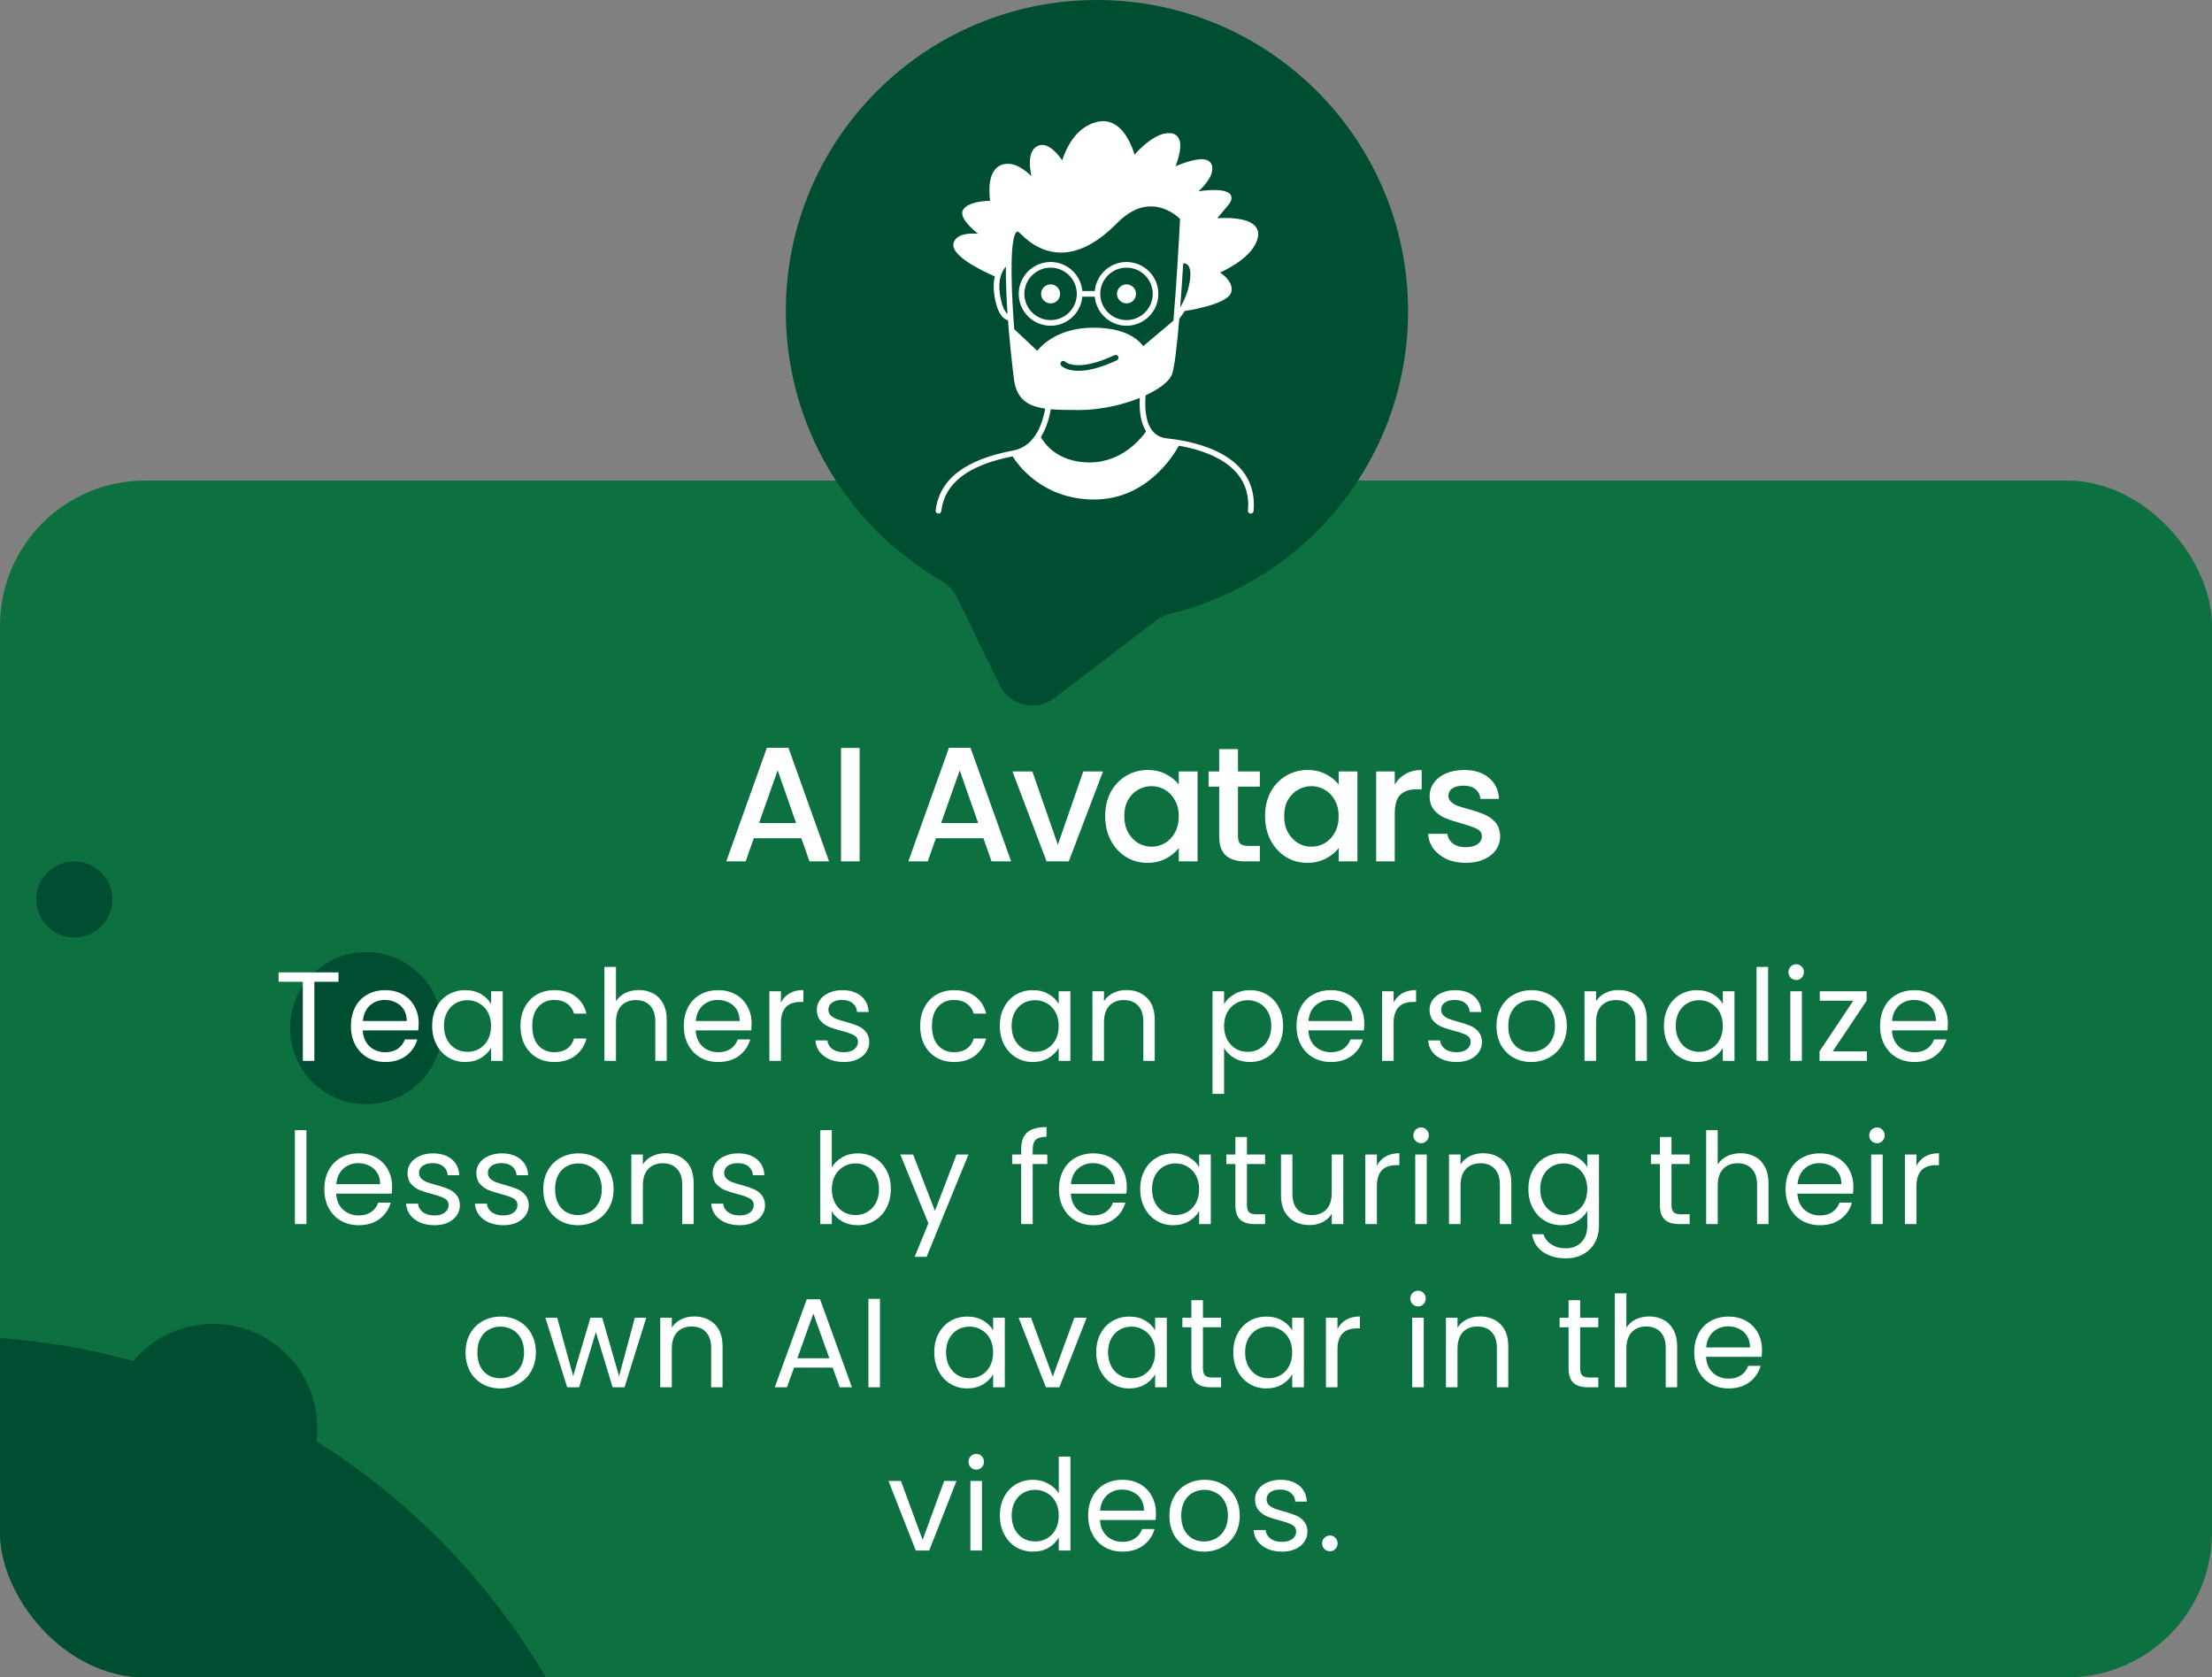 <svg width="244" height="185" viewBox="0 0 244 185" fill="none" xmlns="http://www.w3.org/2000/svg">
<rect x="0" y="0" width="244" height="185" fill="#808080" stroke="none"/>
<g clip-path="url(#clip0_267_209)">
<g clip-path="url(#clip1_267_209)">
<rect y="53" width="244" height="132" rx="16" fill="#0C7040"/>
<circle cx="40.391" cy="113.391" r="8.391" fill="#004E32"/>
<circle cx="23.5" cy="157.5" r="11.5" fill="#004E32"/>
<circle cx="8.196" cy="99.195" r="4.196" fill="#004E32"/>
<circle cx="-5.477" cy="223.523" r="76.145" transform="rotate(-48.151 -5.477 223.523)" fill="#004E32"/>
<path d="M88.392 92.444H83.154L82.254 95H80.112L84.594 82.472H86.97L91.452 95H89.292L88.392 92.444ZM87.816 90.77L85.782 84.956L83.73 90.77H87.816ZM94.823 82.49V95H92.771V82.49H94.823ZM108.475 92.444H103.237L102.337 95H100.195L104.677 82.472H107.053L111.535 95H109.375L108.475 92.444ZM107.899 90.77L105.865 84.956L103.813 90.77H107.899ZM116.687 93.164L119.495 85.082H121.673L117.893 95H115.445L111.683 85.082H113.879L116.687 93.164ZM121.911 89.996C121.911 89 122.115 88.118 122.523 87.35C122.943 86.582 123.507 85.988 124.215 85.568C124.935 85.136 125.727 84.92 126.591 84.92C127.371 84.92 128.049 85.076 128.625 85.388C129.213 85.688 129.681 86.066 130.029 86.522V85.082H132.099V95H130.029V93.524C129.681 93.992 129.207 94.382 128.607 94.694C128.007 95.006 127.323 95.162 126.555 95.162C125.703 95.162 124.923 94.946 124.215 94.514C123.507 94.07 122.943 93.458 122.523 92.678C122.115 91.886 121.911 90.992 121.911 89.996ZM130.029 90.032C130.029 89.348 129.885 88.754 129.597 88.25C129.321 87.746 128.955 87.362 128.499 87.098C128.043 86.834 127.551 86.702 127.023 86.702C126.495 86.702 126.003 86.834 125.547 87.098C125.091 87.35 124.719 87.728 124.431 88.232C124.155 88.724 124.017 89.312 124.017 89.996C124.017 90.68 124.155 91.28 124.431 91.796C124.719 92.312 125.091 92.708 125.547 92.984C126.015 93.248 126.507 93.38 127.023 93.38C127.551 93.38 128.043 93.248 128.499 92.984C128.955 92.72 129.321 92.336 129.597 91.832C129.885 91.316 130.029 90.716 130.029 90.032ZM136.558 86.756V92.246C136.558 92.618 136.642 92.888 136.81 93.056C136.99 93.212 137.29 93.29 137.71 93.29H138.97V95H137.35C136.426 95 135.718 94.784 135.226 94.352C134.734 93.92 134.488 93.218 134.488 92.246V86.756H133.318V85.082H134.488V82.616H136.558V85.082H138.97V86.756H136.558ZM139.547 89.996C139.547 89 139.751 88.118 140.159 87.35C140.579 86.582 141.143 85.988 141.851 85.568C142.571 85.136 143.363 84.92 144.227 84.92C145.007 84.92 145.685 85.076 146.261 85.388C146.849 85.688 147.317 86.066 147.665 86.522V85.082H149.735V95H147.665V93.524C147.317 93.992 146.843 94.382 146.243 94.694C145.643 95.006 144.959 95.162 144.191 95.162C143.339 95.162 142.559 94.946 141.851 94.514C141.143 94.07 140.579 93.458 140.159 92.678C139.751 91.886 139.547 90.992 139.547 89.996ZM147.665 90.032C147.665 89.348 147.521 88.754 147.233 88.25C146.957 87.746 146.591 87.362 146.135 87.098C145.679 86.834 145.187 86.702 144.659 86.702C144.131 86.702 143.639 86.834 143.183 87.098C142.727 87.35 142.355 87.728 142.067 88.232C141.791 88.724 141.653 89.312 141.653 89.996C141.653 90.68 141.791 91.28 142.067 91.796C142.355 92.312 142.727 92.708 143.183 92.984C143.651 93.248 144.143 93.38 144.659 93.38C145.187 93.38 145.679 93.248 146.135 92.984C146.591 92.72 146.957 92.336 147.233 91.832C147.521 91.316 147.665 90.716 147.665 90.032ZM153.852 86.522C154.152 86.018 154.548 85.628 155.04 85.352C155.544 85.064 156.138 84.92 156.822 84.92V87.044H156.3C155.496 87.044 154.884 87.248 154.464 87.656C154.056 88.064 153.852 88.772 153.852 89.78V95H151.8V85.082H153.852V86.522ZM161.678 95.162C160.898 95.162 160.196 95.024 159.572 94.748C158.96 94.46 158.474 94.076 158.114 93.596C157.754 93.104 157.562 92.558 157.538 91.958H159.662C159.698 92.378 159.896 92.732 160.256 93.02C160.628 93.296 161.09 93.434 161.642 93.434C162.218 93.434 162.662 93.326 162.974 93.11C163.298 92.882 163.46 92.594 163.46 92.246C163.46 91.874 163.28 91.598 162.92 91.418C162.572 91.238 162.014 91.04 161.246 90.824C160.502 90.62 159.896 90.422 159.428 90.23C158.96 90.038 158.552 89.744 158.204 89.348C157.868 88.952 157.7 88.43 157.7 87.782C157.7 87.254 157.856 86.774 158.168 86.342C158.48 85.898 158.924 85.55 159.5 85.298C160.088 85.046 160.76 84.92 161.516 84.92C162.644 84.92 163.55 85.208 164.234 85.784C164.93 86.348 165.302 87.122 165.35 88.106H163.298C163.262 87.662 163.082 87.308 162.758 87.044C162.434 86.78 161.996 86.648 161.444 86.648C160.904 86.648 160.49 86.75 160.202 86.954C159.914 87.158 159.77 87.428 159.77 87.764C159.77 88.028 159.866 88.25 160.058 88.43C160.25 88.61 160.484 88.754 160.76 88.862C161.036 88.958 161.444 89.084 161.984 89.24C162.704 89.432 163.292 89.63 163.748 89.834C164.216 90.026 164.618 90.314 164.954 90.698C165.29 91.082 165.464 91.592 165.476 92.228C165.476 92.792 165.32 93.296 165.008 93.74C164.696 94.184 164.252 94.532 163.676 94.784C163.112 95.036 162.446 95.162 161.678 95.162Z" fill="white"/>
<path d="M37.337 107.242V108.278H34.677V117H33.403V108.278H30.729V107.242H37.337ZM46.185 112.87C46.185 113.113 46.172 113.369 46.144 113.64H40.011C40.058 114.396 40.315 114.989 40.782 115.418C41.258 115.838 41.831 116.048 42.504 116.048C43.054 116.048 43.511 115.922 43.876 115.67C44.249 115.409 44.51 115.063 44.66 114.634H46.032C45.826 115.371 45.416 115.973 44.8 116.44C44.184 116.897 43.418 117.126 42.504 117.126C41.776 117.126 41.122 116.963 40.544 116.636C39.974 116.309 39.526 115.847 39.2 115.25C38.873 114.643 38.709 113.943 38.709 113.15C38.709 112.357 38.868 111.661 39.185 111.064C39.503 110.467 39.946 110.009 40.516 109.692C41.094 109.365 41.757 109.202 42.504 109.202C43.231 109.202 43.876 109.361 44.435 109.678C44.995 109.995 45.425 110.434 45.724 110.994C46.032 111.545 46.185 112.17 46.185 112.87ZM44.87 112.604C44.87 112.119 44.762 111.703 44.547 111.358C44.333 111.003 44.039 110.737 43.666 110.56C43.301 110.373 42.895 110.28 42.447 110.28C41.803 110.28 41.253 110.485 40.795 110.896C40.347 111.307 40.091 111.876 40.026 112.604H44.87ZM47.671 113.136C47.671 112.352 47.83 111.666 48.147 111.078C48.465 110.481 48.898 110.019 49.449 109.692C50.009 109.365 50.63 109.202 51.311 109.202C51.983 109.202 52.566 109.347 53.061 109.636C53.556 109.925 53.925 110.289 54.167 110.728V109.328H55.455V117H54.167V115.572C53.915 116.02 53.537 116.393 53.033 116.692C52.538 116.981 51.96 117.126 51.297 117.126C50.616 117.126 50 116.958 49.449 116.622C48.898 116.286 48.465 115.815 48.147 115.208C47.83 114.601 47.671 113.911 47.671 113.136ZM54.167 113.15C54.167 112.571 54.05 112.067 53.817 111.638C53.584 111.209 53.267 110.882 52.865 110.658C52.473 110.425 52.039 110.308 51.563 110.308C51.087 110.308 50.653 110.42 50.261 110.644C49.869 110.868 49.556 111.195 49.323 111.624C49.09 112.053 48.973 112.557 48.973 113.136C48.973 113.724 49.09 114.237 49.323 114.676C49.556 115.105 49.869 115.437 50.261 115.67C50.653 115.894 51.087 116.006 51.563 116.006C52.039 116.006 52.473 115.894 52.865 115.67C53.267 115.437 53.584 115.105 53.817 114.676C54.05 114.237 54.167 113.729 54.167 113.15ZM57.412 113.15C57.412 112.357 57.571 111.666 57.888 111.078C58.205 110.481 58.644 110.019 59.204 109.692C59.773 109.365 60.422 109.202 61.15 109.202C62.093 109.202 62.867 109.431 63.474 109.888C64.09 110.345 64.496 110.98 64.692 111.792H63.32C63.189 111.325 62.933 110.957 62.55 110.686C62.177 110.415 61.71 110.28 61.15 110.28C60.422 110.28 59.834 110.532 59.386 111.036C58.938 111.531 58.714 112.235 58.714 113.15C58.714 114.074 58.938 114.788 59.386 115.292C59.834 115.796 60.422 116.048 61.15 116.048C61.71 116.048 62.177 115.917 62.55 115.656C62.923 115.395 63.18 115.021 63.32 114.536H64.692C64.487 115.32 64.076 115.95 63.46 116.426C62.844 116.893 62.074 117.126 61.15 117.126C60.422 117.126 59.773 116.963 59.204 116.636C58.644 116.309 58.205 115.847 57.888 115.25C57.571 114.653 57.412 113.953 57.412 113.15ZM70.48 109.188C71.059 109.188 71.581 109.314 72.048 109.566C72.515 109.809 72.879 110.177 73.14 110.672C73.411 111.167 73.546 111.769 73.546 112.478V117H72.286V112.66C72.286 111.895 72.095 111.311 71.712 110.91C71.329 110.499 70.807 110.294 70.144 110.294C69.472 110.294 68.935 110.504 68.534 110.924C68.142 111.344 67.946 111.955 67.946 112.758V117H66.672V106.64H67.946V110.42C68.198 110.028 68.543 109.725 68.982 109.51C69.43 109.295 69.929 109.188 70.48 109.188ZM82.907 112.87C82.907 113.113 82.893 113.369 82.865 113.64H76.733C76.78 114.396 77.036 114.989 77.503 115.418C77.979 115.838 78.553 116.048 79.225 116.048C79.776 116.048 80.233 115.922 80.597 115.67C80.97 115.409 81.232 115.063 81.381 114.634H82.753C82.548 115.371 82.137 115.973 81.521 116.44C80.905 116.897 80.14 117.126 79.225 117.126C78.497 117.126 77.844 116.963 77.265 116.636C76.696 116.309 76.248 115.847 75.921 115.25C75.594 114.643 75.431 113.943 75.431 113.15C75.431 112.357 75.59 111.661 75.907 111.064C76.224 110.467 76.668 110.009 77.237 109.692C77.816 109.365 78.478 109.202 79.225 109.202C79.953 109.202 80.597 109.361 81.157 109.678C81.717 109.995 82.146 110.434 82.445 110.994C82.753 111.545 82.907 112.17 82.907 112.87ZM81.591 112.604C81.591 112.119 81.484 111.703 81.269 111.358C81.054 111.003 80.76 110.737 80.387 110.56C80.023 110.373 79.617 110.28 79.169 110.28C78.525 110.28 77.974 110.485 77.517 110.896C77.069 111.307 76.812 111.876 76.747 112.604H81.591ZM86.143 110.574C86.367 110.135 86.684 109.795 87.095 109.552C87.515 109.309 88.023 109.188 88.621 109.188V110.504H88.285C86.857 110.504 86.143 111.279 86.143 112.828V117H84.869V109.328H86.143V110.574ZM93.087 117.126C92.499 117.126 91.972 117.028 91.505 116.832C91.039 116.627 90.67 116.347 90.399 115.992C90.129 115.628 89.979 115.213 89.951 114.746H91.267C91.305 115.129 91.482 115.441 91.799 115.684C92.126 115.927 92.551 116.048 93.073 116.048C93.559 116.048 93.941 115.941 94.221 115.726C94.501 115.511 94.641 115.241 94.641 114.914C94.641 114.578 94.492 114.331 94.193 114.172C93.895 114.004 93.433 113.841 92.807 113.682C92.238 113.533 91.771 113.383 91.407 113.234C91.053 113.075 90.745 112.847 90.483 112.548C90.231 112.24 90.105 111.839 90.105 111.344C90.105 110.952 90.222 110.593 90.455 110.266C90.689 109.939 91.02 109.683 91.449 109.496C91.879 109.3 92.369 109.202 92.919 109.202C93.769 109.202 94.455 109.417 94.977 109.846C95.5 110.275 95.78 110.863 95.817 111.61H94.543C94.515 111.209 94.352 110.887 94.053 110.644C93.764 110.401 93.372 110.28 92.877 110.28C92.42 110.28 92.056 110.378 91.785 110.574C91.515 110.77 91.379 111.027 91.379 111.344C91.379 111.596 91.459 111.806 91.617 111.974C91.785 112.133 91.991 112.263 92.233 112.366C92.485 112.459 92.831 112.567 93.269 112.688C93.82 112.837 94.268 112.987 94.613 113.136C94.959 113.276 95.253 113.491 95.495 113.78C95.747 114.069 95.878 114.447 95.887 114.914C95.887 115.334 95.771 115.712 95.537 116.048C95.304 116.384 94.973 116.65 94.543 116.846C94.123 117.033 93.638 117.126 93.087 117.126ZM101.502 113.15C101.502 112.357 101.661 111.666 101.978 111.078C102.296 110.481 102.734 110.019 103.294 109.692C103.864 109.365 104.512 109.202 105.24 109.202C106.183 109.202 106.958 109.431 107.564 109.888C108.18 110.345 108.586 110.98 108.782 111.792H107.41C107.28 111.325 107.023 110.957 106.64 110.686C106.267 110.415 105.8 110.28 105.24 110.28C104.512 110.28 103.924 110.532 103.476 111.036C103.028 111.531 102.804 112.235 102.804 113.15C102.804 114.074 103.028 114.788 103.476 115.292C103.924 115.796 104.512 116.048 105.24 116.048C105.8 116.048 106.267 115.917 106.64 115.656C107.014 115.395 107.27 115.021 107.41 114.536H108.782C108.577 115.32 108.166 115.95 107.55 116.426C106.934 116.893 106.164 117.126 105.24 117.126C104.512 117.126 103.864 116.963 103.294 116.636C102.734 116.309 102.296 115.847 101.978 115.25C101.661 114.653 101.502 113.953 101.502 113.15ZM110.286 113.136C110.286 112.352 110.445 111.666 110.762 111.078C111.079 110.481 111.513 110.019 112.064 109.692C112.624 109.365 113.245 109.202 113.926 109.202C114.598 109.202 115.181 109.347 115.676 109.636C116.171 109.925 116.539 110.289 116.782 110.728V109.328H118.07V117H116.782V115.572C116.53 116.02 116.152 116.393 115.648 116.692C115.153 116.981 114.575 117.126 113.912 117.126C113.231 117.126 112.615 116.958 112.064 116.622C111.513 116.286 111.079 115.815 110.762 115.208C110.445 114.601 110.286 113.911 110.286 113.136ZM116.782 113.15C116.782 112.571 116.665 112.067 116.432 111.638C116.199 111.209 115.881 110.882 115.48 110.658C115.088 110.425 114.654 110.308 114.178 110.308C113.702 110.308 113.268 110.42 112.876 110.644C112.484 110.868 112.171 111.195 111.938 111.624C111.705 112.053 111.588 112.557 111.588 113.136C111.588 113.724 111.705 114.237 111.938 114.676C112.171 115.105 112.484 115.437 112.876 115.67C113.268 115.894 113.702 116.006 114.178 116.006C114.654 116.006 115.088 115.894 115.48 115.67C115.881 115.437 116.199 115.105 116.432 114.676C116.665 114.237 116.782 113.729 116.782 113.15ZM124.241 109.188C125.174 109.188 125.93 109.473 126.509 110.042C127.088 110.602 127.377 111.414 127.377 112.478V117H126.117V112.66C126.117 111.895 125.926 111.311 125.543 110.91C125.16 110.499 124.638 110.294 123.975 110.294C123.303 110.294 122.766 110.504 122.365 110.924C121.973 111.344 121.777 111.955 121.777 112.758V117H120.503V109.328H121.777V110.42C122.029 110.028 122.37 109.725 122.799 109.51C123.238 109.295 123.718 109.188 124.241 109.188ZM135.025 110.742C135.277 110.303 135.65 109.939 136.145 109.65C136.649 109.351 137.232 109.202 137.895 109.202C138.576 109.202 139.192 109.365 139.743 109.692C140.303 110.019 140.741 110.481 141.059 111.078C141.376 111.666 141.535 112.352 141.535 113.136C141.535 113.911 141.376 114.601 141.059 115.208C140.741 115.815 140.303 116.286 139.743 116.622C139.192 116.958 138.576 117.126 137.895 117.126C137.241 117.126 136.663 116.981 136.159 116.692C135.664 116.393 135.286 116.025 135.025 115.586V120.64H133.751V109.328H135.025V110.742ZM140.233 113.136C140.233 112.557 140.116 112.053 139.883 111.624C139.649 111.195 139.332 110.868 138.931 110.644C138.539 110.42 138.105 110.308 137.629 110.308C137.162 110.308 136.728 110.425 136.327 110.658C135.935 110.882 135.617 111.213 135.375 111.652C135.141 112.081 135.025 112.581 135.025 113.15C135.025 113.729 135.141 114.237 135.375 114.676C135.617 115.105 135.935 115.437 136.327 115.67C136.728 115.894 137.162 116.006 137.629 116.006C138.105 116.006 138.539 115.894 138.931 115.67C139.332 115.437 139.649 115.105 139.883 114.676C140.116 114.237 140.233 113.724 140.233 113.136ZM150.492 112.87C150.492 113.113 150.478 113.369 150.45 113.64H144.318C144.364 114.396 144.621 114.989 145.088 115.418C145.564 115.838 146.138 116.048 146.81 116.048C147.36 116.048 147.818 115.922 148.182 115.67C148.555 115.409 148.816 115.063 148.966 114.634H150.338C150.132 115.371 149.722 115.973 149.106 116.44C148.49 116.897 147.724 117.126 146.81 117.126C146.082 117.126 145.428 116.963 144.85 116.636C144.28 116.309 143.832 115.847 143.506 115.25C143.179 114.643 143.016 113.943 143.016 113.15C143.016 112.357 143.174 111.661 143.492 111.064C143.809 110.467 144.252 110.009 144.822 109.692C145.4 109.365 146.063 109.202 146.81 109.202C147.538 109.202 148.182 109.361 148.742 109.678C149.302 109.995 149.731 110.434 150.03 110.994C150.338 111.545 150.492 112.17 150.492 112.87ZM149.176 112.604C149.176 112.119 149.068 111.703 148.854 111.358C148.639 111.003 148.345 110.737 147.972 110.56C147.608 110.373 147.202 110.28 146.754 110.28C146.11 110.28 145.559 110.485 145.102 110.896C144.654 111.307 144.397 111.876 144.332 112.604H149.176ZM153.727 110.574C153.951 110.135 154.268 109.795 154.679 109.552C155.099 109.309 155.608 109.188 156.205 109.188V110.504H155.869C154.441 110.504 153.727 111.279 153.727 112.828V117H152.453V109.328H153.727V110.574ZM160.672 117.126C160.084 117.126 159.556 117.028 159.09 116.832C158.623 116.627 158.254 116.347 157.984 115.992C157.713 115.628 157.564 115.213 157.536 114.746H158.852C158.889 115.129 159.066 115.441 159.384 115.684C159.71 115.927 160.135 116.048 160.658 116.048C161.143 116.048 161.526 115.941 161.806 115.726C162.086 115.511 162.226 115.241 162.226 114.914C162.226 114.578 162.076 114.331 161.778 114.172C161.479 114.004 161.017 113.841 160.392 113.682C159.822 113.533 159.356 113.383 158.992 113.234C158.637 113.075 158.329 112.847 158.068 112.548C157.816 112.24 157.69 111.839 157.69 111.344C157.69 110.952 157.806 110.593 158.04 110.266C158.273 109.939 158.604 109.683 159.034 109.496C159.463 109.3 159.953 109.202 160.504 109.202C161.353 109.202 162.039 109.417 162.562 109.846C163.084 110.275 163.364 110.863 163.402 111.61H162.128C162.1 111.209 161.936 110.887 161.638 110.644C161.348 110.401 160.956 110.28 160.462 110.28C160.004 110.28 159.64 110.378 159.37 110.574C159.099 110.77 158.964 111.027 158.964 111.344C158.964 111.596 159.043 111.806 159.202 111.974C159.37 112.133 159.575 112.263 159.818 112.366C160.07 112.459 160.415 112.567 160.854 112.688C161.404 112.837 161.852 112.987 162.198 113.136C162.543 113.276 162.837 113.491 163.08 113.78C163.332 114.069 163.462 114.447 163.472 114.914C163.472 115.334 163.355 115.712 163.122 116.048C162.888 116.384 162.557 116.65 162.128 116.846C161.708 117.033 161.222 117.126 160.672 117.126ZM168.896 117.126C168.178 117.126 167.524 116.963 166.936 116.636C166.358 116.309 165.9 115.847 165.564 115.25C165.238 114.643 165.074 113.943 165.074 113.15C165.074 112.366 165.242 111.675 165.578 111.078C165.924 110.471 166.39 110.009 166.978 109.692C167.566 109.365 168.224 109.202 168.952 109.202C169.68 109.202 170.338 109.365 170.926 109.692C171.514 110.009 171.976 110.467 172.312 111.064C172.658 111.661 172.83 112.357 172.83 113.15C172.83 113.943 172.653 114.643 172.298 115.25C171.953 115.847 171.482 116.309 170.884 116.636C170.287 116.963 169.624 117.126 168.896 117.126ZM168.896 116.006C169.354 116.006 169.783 115.899 170.184 115.684C170.586 115.469 170.908 115.147 171.15 114.718C171.402 114.289 171.528 113.766 171.528 113.15C171.528 112.534 171.407 112.011 171.164 111.582C170.922 111.153 170.604 110.835 170.212 110.63C169.82 110.415 169.396 110.308 168.938 110.308C168.472 110.308 168.042 110.415 167.65 110.63C167.268 110.835 166.96 111.153 166.726 111.582C166.493 112.011 166.376 112.534 166.376 113.15C166.376 113.775 166.488 114.303 166.712 114.732C166.946 115.161 167.254 115.483 167.636 115.698C168.019 115.903 168.439 116.006 168.896 116.006ZM178.523 109.188C179.457 109.188 180.213 109.473 180.791 110.042C181.37 110.602 181.659 111.414 181.659 112.478V117H180.399V112.66C180.399 111.895 180.208 111.311 179.825 110.91C179.443 110.499 178.92 110.294 178.257 110.294C177.585 110.294 177.049 110.504 176.647 110.924C176.255 111.344 176.059 111.955 176.059 112.758V117H174.785V109.328H176.059V110.42C176.311 110.028 176.652 109.725 177.081 109.51C177.52 109.295 178.001 109.188 178.523 109.188ZM183.544 113.136C183.544 112.352 183.703 111.666 184.02 111.078C184.338 110.481 184.772 110.019 185.322 109.692C185.882 109.365 186.503 109.202 187.184 109.202C187.856 109.202 188.44 109.347 188.934 109.636C189.429 109.925 189.798 110.289 190.04 110.728V109.328H191.328V117H190.04V115.572C189.788 116.02 189.41 116.393 188.906 116.692C188.412 116.981 187.833 117.126 187.17 117.126C186.489 117.126 185.873 116.958 185.322 116.622C184.772 116.286 184.338 115.815 184.02 115.208C183.703 114.601 183.544 113.911 183.544 113.136ZM190.04 113.15C190.04 112.571 189.924 112.067 189.69 111.638C189.457 111.209 189.14 110.882 188.738 110.658C188.346 110.425 187.912 110.308 187.436 110.308C186.96 110.308 186.526 110.42 186.134 110.644C185.742 110.868 185.43 111.195 185.196 111.624C184.963 112.053 184.846 112.557 184.846 113.136C184.846 113.724 184.963 114.237 185.196 114.676C185.43 115.105 185.742 115.437 186.134 115.67C186.526 115.894 186.96 116.006 187.436 116.006C187.912 116.006 188.346 115.894 188.738 115.67C189.14 115.437 189.457 115.105 189.69 114.676C189.924 114.237 190.04 113.729 190.04 113.15ZM195.035 106.64V117H193.761V106.64H195.035ZM198.145 108.082C197.902 108.082 197.697 107.998 197.529 107.83C197.361 107.662 197.277 107.457 197.277 107.214C197.277 106.971 197.361 106.766 197.529 106.598C197.697 106.43 197.902 106.346 198.145 106.346C198.378 106.346 198.574 106.43 198.733 106.598C198.901 106.766 198.985 106.971 198.985 107.214C198.985 107.457 198.901 107.662 198.733 107.83C198.574 107.998 198.378 108.082 198.145 108.082ZM198.761 109.328V117H197.487V109.328H198.761ZM202.164 115.95H205.93V117H200.708V115.95L204.432 110.364H200.736V109.328H205.902V110.364L202.164 115.95ZM214.863 112.87C214.863 113.113 214.849 113.369 214.821 113.64H208.689C208.736 114.396 208.992 114.989 209.459 115.418C209.935 115.838 210.509 116.048 211.181 116.048C211.732 116.048 212.189 115.922 212.553 115.67C212.926 115.409 213.188 115.063 213.337 114.634H214.709C214.504 115.371 214.093 115.973 213.477 116.44C212.861 116.897 212.096 117.126 211.181 117.126C210.453 117.126 209.8 116.963 209.221 116.636C208.652 116.309 208.204 115.847 207.877 115.25C207.55 114.643 207.387 113.943 207.387 113.15C207.387 112.357 207.546 111.661 207.863 111.064C208.18 110.467 208.624 110.009 209.193 109.692C209.772 109.365 210.434 109.202 211.181 109.202C211.909 109.202 212.553 109.361 213.113 109.678C213.673 109.995 214.102 110.434 214.401 110.994C214.709 111.545 214.863 112.17 214.863 112.87ZM213.547 112.604C213.547 112.119 213.44 111.703 213.225 111.358C213.01 111.003 212.716 110.737 212.343 110.56C211.979 110.373 211.573 110.28 211.125 110.28C210.481 110.28 209.93 110.485 209.473 110.896C209.025 111.307 208.768 111.876 208.703 112.604H213.547ZM33.802 124.64V135H32.528V124.64H33.802ZM43.253 130.87C43.253 131.113 43.239 131.369 43.211 131.64H37.079C37.126 132.396 37.383 132.989 37.849 133.418C38.325 133.838 38.899 134.048 39.571 134.048C40.122 134.048 40.579 133.922 40.943 133.67C41.316 133.409 41.578 133.063 41.727 132.634H43.099C42.894 133.371 42.483 133.973 41.867 134.44C41.251 134.897 40.486 135.126 39.571 135.126C38.843 135.126 38.19 134.963 37.611 134.636C37.042 134.309 36.594 133.847 36.267 133.25C35.941 132.643 35.777 131.943 35.777 131.15C35.777 130.357 35.936 129.661 36.253 129.064C36.571 128.467 37.014 128.009 37.583 127.692C38.162 127.365 38.825 127.202 39.571 127.202C40.299 127.202 40.943 127.361 41.503 127.678C42.063 127.995 42.492 128.434 42.791 128.994C43.099 129.545 43.253 130.17 43.253 130.87ZM41.937 130.604C41.937 130.119 41.83 129.703 41.615 129.358C41.401 129.003 41.106 128.737 40.733 128.56C40.369 128.373 39.963 128.28 39.515 128.28C38.871 128.28 38.321 128.485 37.863 128.896C37.415 129.307 37.158 129.876 37.093 130.604H41.937ZM47.931 135.126C47.343 135.126 46.816 135.028 46.349 134.832C45.882 134.627 45.514 134.347 45.243 133.992C44.972 133.628 44.823 133.213 44.795 132.746H46.111C46.148 133.129 46.325 133.441 46.643 133.684C46.969 133.927 47.394 134.048 47.917 134.048C48.402 134.048 48.785 133.941 49.065 133.726C49.345 133.511 49.485 133.241 49.485 132.914C49.485 132.578 49.336 132.331 49.037 132.172C48.738 132.004 48.276 131.841 47.651 131.682C47.081 131.533 46.615 131.383 46.251 131.234C45.896 131.075 45.588 130.847 45.327 130.548C45.075 130.24 44.949 129.839 44.949 129.344C44.949 128.952 45.066 128.593 45.299 128.266C45.532 127.939 45.864 127.683 46.293 127.496C46.722 127.3 47.212 127.202 47.763 127.202C48.612 127.202 49.298 127.417 49.821 127.846C50.343 128.275 50.623 128.863 50.661 129.61H49.387C49.359 129.209 49.196 128.887 48.897 128.644C48.608 128.401 48.215 128.28 47.721 128.28C47.264 128.28 46.9 128.378 46.629 128.574C46.358 128.77 46.223 129.027 46.223 129.344C46.223 129.596 46.302 129.806 46.461 129.974C46.629 130.133 46.834 130.263 47.077 130.366C47.329 130.459 47.674 130.567 48.113 130.688C48.663 130.837 49.111 130.987 49.457 131.136C49.802 131.276 50.096 131.491 50.339 131.78C50.591 132.069 50.721 132.447 50.731 132.914C50.731 133.334 50.614 133.712 50.381 134.048C50.148 134.384 49.816 134.65 49.387 134.846C48.967 135.033 48.481 135.126 47.931 135.126ZM55.525 135.126C54.937 135.126 54.41 135.028 53.943 134.832C53.477 134.627 53.108 134.347 52.837 133.992C52.567 133.628 52.417 133.213 52.389 132.746H53.705C53.743 133.129 53.92 133.441 54.237 133.684C54.564 133.927 54.989 134.048 55.511 134.048C55.997 134.048 56.379 133.941 56.659 133.726C56.939 133.511 57.079 133.241 57.079 132.914C57.079 132.578 56.93 132.331 56.631 132.172C56.333 132.004 55.871 131.841 55.245 131.682C54.676 131.533 54.209 131.383 53.845 131.234C53.491 131.075 53.183 130.847 52.921 130.548C52.669 130.24 52.543 129.839 52.543 129.344C52.543 128.952 52.66 128.593 52.893 128.266C53.127 127.939 53.458 127.683 53.887 127.496C54.317 127.3 54.807 127.202 55.357 127.202C56.207 127.202 56.893 127.417 57.415 127.846C57.938 128.275 58.218 128.863 58.255 129.61H56.981C56.953 129.209 56.79 128.887 56.491 128.644C56.202 128.401 55.81 128.28 55.315 128.28C54.858 128.28 54.494 128.378 54.223 128.574C53.953 128.77 53.817 129.027 53.817 129.344C53.817 129.596 53.897 129.806 54.055 129.974C54.223 130.133 54.429 130.263 54.671 130.366C54.923 130.459 55.269 130.567 55.707 130.688C56.258 130.837 56.706 130.987 57.051 131.136C57.397 131.276 57.691 131.491 57.933 131.78C58.185 132.069 58.316 132.447 58.325 132.914C58.325 133.334 58.209 133.712 57.975 134.048C57.742 134.384 57.411 134.65 56.981 134.846C56.561 135.033 56.076 135.126 55.525 135.126ZM63.75 135.126C63.031 135.126 62.378 134.963 61.79 134.636C61.211 134.309 60.754 133.847 60.418 133.25C60.091 132.643 59.928 131.943 59.928 131.15C59.928 130.366 60.096 129.675 60.432 129.078C60.777 128.471 61.244 128.009 61.832 127.692C62.42 127.365 63.078 127.202 63.806 127.202C64.534 127.202 65.192 127.365 65.78 127.692C66.368 128.009 66.83 128.467 67.166 129.064C67.511 129.661 67.684 130.357 67.684 131.15C67.684 131.943 67.506 132.643 67.152 133.25C66.806 133.847 66.335 134.309 65.738 134.636C65.14 134.963 64.478 135.126 63.75 135.126ZM63.75 134.006C64.207 134.006 64.636 133.899 65.038 133.684C65.439 133.469 65.761 133.147 66.004 132.718C66.256 132.289 66.382 131.766 66.382 131.15C66.382 130.534 66.26 130.011 66.018 129.582C65.775 129.153 65.458 128.835 65.066 128.63C64.674 128.415 64.249 128.308 63.792 128.308C63.325 128.308 62.896 128.415 62.504 128.63C62.121 128.835 61.813 129.153 61.58 129.582C61.346 130.011 61.23 130.534 61.23 131.15C61.23 131.775 61.342 132.303 61.566 132.732C61.799 133.161 62.107 133.483 62.49 133.698C62.872 133.903 63.292 134.006 63.75 134.006ZM73.377 127.188C74.31 127.188 75.066 127.473 75.645 128.042C76.224 128.602 76.513 129.414 76.513 130.478V135H75.253V130.66C75.253 129.895 75.061 129.311 74.679 128.91C74.296 128.499 73.773 128.294 73.111 128.294C72.439 128.294 71.902 128.504 71.501 128.924C71.109 129.344 70.913 129.955 70.913 130.758V135H69.639V127.328H70.913V128.42C71.165 128.028 71.505 127.725 71.935 127.51C72.374 127.295 72.854 127.188 73.377 127.188ZM81.59 135.126C81.002 135.126 80.475 135.028 80.008 134.832C79.541 134.627 79.172 134.347 78.902 133.992C78.631 133.628 78.482 133.213 78.454 132.746H79.77C79.807 133.129 79.984 133.441 80.302 133.684C80.629 133.927 81.053 134.048 81.576 134.048C82.061 134.048 82.444 133.941 82.724 133.726C83.004 133.511 83.144 133.241 83.144 132.914C83.144 132.578 82.995 132.331 82.696 132.172C82.397 132.004 81.935 131.841 81.31 131.682C80.74 131.533 80.274 131.383 79.91 131.234C79.555 131.075 79.247 130.847 78.986 130.548C78.734 130.24 78.608 129.839 78.608 129.344C78.608 128.952 78.725 128.593 78.958 128.266C79.191 127.939 79.522 127.683 79.952 127.496C80.381 127.3 80.871 127.202 81.422 127.202C82.271 127.202 82.957 127.417 83.48 127.846C84.002 128.275 84.282 128.863 84.32 129.61H83.046C83.018 129.209 82.855 128.887 82.556 128.644C82.266 128.401 81.874 128.28 81.38 128.28C80.922 128.28 80.558 128.378 80.288 128.574C80.017 128.77 79.882 129.027 79.882 129.344C79.882 129.596 79.961 129.806 80.12 129.974C80.288 130.133 80.493 130.263 80.736 130.366C80.988 130.459 81.333 130.567 81.772 130.688C82.323 130.837 82.77 130.987 83.116 131.136C83.461 131.276 83.755 131.491 83.998 131.78C84.25 132.069 84.38 132.447 84.39 132.914C84.39 133.334 84.273 133.712 84.04 134.048C83.806 134.384 83.475 134.65 83.046 134.846C82.626 135.033 82.141 135.126 81.59 135.126ZM91.755 128.756C92.016 128.299 92.399 127.925 92.903 127.636C93.407 127.347 93.981 127.202 94.625 127.202C95.315 127.202 95.936 127.365 96.487 127.692C97.037 128.019 97.471 128.481 97.789 129.078C98.106 129.666 98.265 130.352 98.265 131.136C98.265 131.911 98.106 132.601 97.789 133.208C97.471 133.815 97.033 134.286 96.473 134.622C95.922 134.958 95.306 135.126 94.625 135.126C93.962 135.126 93.379 134.981 92.875 134.692C92.38 134.403 92.007 134.034 91.755 133.586V135H90.481V124.64H91.755V128.756ZM96.963 131.136C96.963 130.557 96.846 130.053 96.613 129.624C96.379 129.195 96.062 128.868 95.661 128.644C95.269 128.42 94.835 128.308 94.359 128.308C93.892 128.308 93.458 128.425 93.057 128.658C92.665 128.882 92.347 129.213 92.105 129.652C91.871 130.081 91.755 130.581 91.755 131.15C91.755 131.729 91.871 132.237 92.105 132.676C92.347 133.105 92.665 133.437 93.057 133.67C93.458 133.894 93.892 134.006 94.359 134.006C94.835 134.006 95.269 133.894 95.661 133.67C96.062 133.437 96.379 133.105 96.613 132.676C96.846 132.237 96.963 131.724 96.963 131.136ZM106.83 127.328L102.21 138.612H100.894L102.406 134.916L99.312 127.328H100.726L103.134 133.544L105.514 127.328H106.83ZM115.525 128.378H113.915V135H112.641V128.378H111.647V127.328H112.641V126.782C112.641 125.923 112.86 125.298 113.299 124.906C113.747 124.505 114.461 124.304 115.441 124.304V125.368C114.881 125.368 114.484 125.48 114.251 125.704C114.027 125.919 113.915 126.278 113.915 126.782V127.328H115.525V128.378ZM124.29 130.87C124.29 131.113 124.276 131.369 124.248 131.64H118.116C118.163 132.396 118.42 132.989 118.886 133.418C119.362 133.838 119.936 134.048 120.608 134.048C121.159 134.048 121.616 133.922 121.98 133.67C122.354 133.409 122.615 133.063 122.764 132.634H124.136C123.931 133.371 123.52 133.973 122.904 134.44C122.288 134.897 121.523 135.126 120.608 135.126C119.88 135.126 119.227 134.963 118.648 134.636C118.079 134.309 117.631 133.847 117.304 133.25C116.978 132.643 116.814 131.943 116.814 131.15C116.814 130.357 116.973 129.661 117.29 129.064C117.608 128.467 118.051 128.009 118.62 127.692C119.199 127.365 119.862 127.202 120.608 127.202C121.336 127.202 121.98 127.361 122.54 127.678C123.1 127.995 123.53 128.434 123.828 128.994C124.136 129.545 124.29 130.17 124.29 130.87ZM122.974 130.604C122.974 130.119 122.867 129.703 122.652 129.358C122.438 129.003 122.144 128.737 121.77 128.56C121.406 128.373 121 128.28 120.552 128.28C119.908 128.28 119.358 128.485 118.9 128.896C118.452 129.307 118.196 129.876 118.13 130.604H122.974ZM125.776 131.136C125.776 130.352 125.934 129.666 126.252 129.078C126.569 128.481 127.003 128.019 127.554 127.692C128.114 127.365 128.734 127.202 129.416 127.202C130.088 127.202 130.671 127.347 131.166 127.636C131.66 127.925 132.029 128.289 132.272 128.728V127.328H133.56V135H132.272V133.572C132.02 134.02 131.642 134.393 131.138 134.692C130.643 134.981 130.064 135.126 129.402 135.126C128.72 135.126 128.104 134.958 127.554 134.622C127.003 134.286 126.569 133.815 126.252 133.208C125.934 132.601 125.776 131.911 125.776 131.136ZM132.272 131.15C132.272 130.571 132.155 130.067 131.922 129.638C131.688 129.209 131.371 128.882 130.97 128.658C130.578 128.425 130.144 128.308 129.668 128.308C129.192 128.308 128.758 128.42 128.366 128.644C127.974 128.868 127.661 129.195 127.428 129.624C127.194 130.053 127.078 130.557 127.078 131.136C127.078 131.724 127.194 132.237 127.428 132.676C127.661 133.105 127.974 133.437 128.366 133.67C128.758 133.894 129.192 134.006 129.668 134.006C130.144 134.006 130.578 133.894 130.97 133.67C131.371 133.437 131.688 133.105 131.922 132.676C132.155 132.237 132.272 131.729 132.272 131.15ZM137.547 128.378V132.9C137.547 133.273 137.626 133.539 137.785 133.698C137.943 133.847 138.219 133.922 138.611 133.922H139.549V135H138.401C137.691 135 137.159 134.837 136.805 134.51C136.45 134.183 136.273 133.647 136.273 132.9V128.378H135.279V127.328H136.273V125.396H137.547V127.328H139.549V128.378H137.547ZM148.176 127.328V135H146.902V133.866C146.66 134.258 146.319 134.566 145.88 134.79C145.451 135.005 144.975 135.112 144.452 135.112C143.855 135.112 143.318 134.991 142.842 134.748C142.366 134.496 141.988 134.123 141.708 133.628C141.438 133.133 141.302 132.531 141.302 131.822V127.328H142.562V131.654C142.562 132.41 142.754 132.993 143.136 133.404C143.519 133.805 144.042 134.006 144.704 134.006C145.386 134.006 145.922 133.796 146.314 133.376C146.706 132.956 146.902 132.345 146.902 131.542V127.328H148.176ZM151.881 128.574C152.105 128.135 152.423 127.795 152.833 127.552C153.253 127.309 153.762 127.188 154.359 127.188V128.504H154.023C152.595 128.504 151.881 129.279 151.881 130.828V135H150.607V127.328H151.881V128.574ZM156.768 126.082C156.525 126.082 156.32 125.998 156.152 125.83C155.984 125.662 155.9 125.457 155.9 125.214C155.9 124.971 155.984 124.766 156.152 124.598C156.32 124.43 156.525 124.346 156.768 124.346C157.001 124.346 157.197 124.43 157.356 124.598C157.524 124.766 157.608 124.971 157.608 125.214C157.608 125.457 157.524 125.662 157.356 125.83C157.197 125.998 157.001 126.082 156.768 126.082ZM157.384 127.328V135H156.11V127.328H157.384ZM163.573 127.188C164.507 127.188 165.263 127.473 165.841 128.042C166.42 128.602 166.709 129.414 166.709 130.478V135H165.449V130.66C165.449 129.895 165.258 129.311 164.875 128.91C164.493 128.499 163.97 128.294 163.307 128.294C162.635 128.294 162.099 128.504 161.697 128.924C161.305 129.344 161.109 129.955 161.109 130.758V135H159.835V127.328H161.109V128.42C161.361 128.028 161.702 127.725 162.131 127.51C162.57 127.295 163.051 127.188 163.573 127.188ZM172.235 127.202C172.897 127.202 173.476 127.347 173.971 127.636C174.475 127.925 174.848 128.289 175.091 128.728V127.328H176.379V135.168C176.379 135.868 176.229 136.489 175.931 137.03C175.632 137.581 175.203 138.01 174.643 138.318C174.092 138.626 173.448 138.78 172.711 138.78C171.703 138.78 170.863 138.542 170.191 138.066C169.519 137.59 169.122 136.941 169.001 136.12H170.261C170.401 136.587 170.69 136.96 171.129 137.24C171.567 137.529 172.095 137.674 172.711 137.674C173.411 137.674 173.98 137.455 174.419 137.016C174.867 136.577 175.091 135.961 175.091 135.168V133.558C174.839 134.006 174.465 134.379 173.971 134.678C173.476 134.977 172.897 135.126 172.235 135.126C171.553 135.126 170.933 134.958 170.373 134.622C169.822 134.286 169.388 133.815 169.071 133.208C168.753 132.601 168.595 131.911 168.595 131.136C168.595 130.352 168.753 129.666 169.071 129.078C169.388 128.481 169.822 128.019 170.373 127.692C170.933 127.365 171.553 127.202 172.235 127.202ZM175.091 131.15C175.091 130.571 174.974 130.067 174.741 129.638C174.507 129.209 174.19 128.882 173.789 128.658C173.397 128.425 172.963 128.308 172.487 128.308C172.011 128.308 171.577 128.42 171.185 128.644C170.793 128.868 170.48 129.195 170.247 129.624C170.013 130.053 169.897 130.557 169.897 131.136C169.897 131.724 170.013 132.237 170.247 132.676C170.48 133.105 170.793 133.437 171.185 133.67C171.577 133.894 172.011 134.006 172.487 134.006C172.963 134.006 173.397 133.894 173.789 133.67C174.19 133.437 174.507 133.105 174.741 132.676C174.974 132.237 175.091 131.729 175.091 131.15ZM184.378 128.378V132.9C184.378 133.273 184.457 133.539 184.616 133.698C184.775 133.847 185.05 133.922 185.442 133.922H186.38V135H185.232C184.523 135 183.991 134.837 183.636 134.51C183.281 134.183 183.104 133.647 183.104 132.9V128.378H182.11V127.328H183.104V125.396H184.378V127.328H186.38V128.378H184.378ZM192.011 127.188C192.59 127.188 193.113 127.314 193.579 127.566C194.046 127.809 194.41 128.177 194.671 128.672C194.942 129.167 195.077 129.769 195.077 130.478V135H193.817V130.66C193.817 129.895 193.626 129.311 193.243 128.91C192.861 128.499 192.338 128.294 191.675 128.294C191.003 128.294 190.467 128.504 190.065 128.924C189.673 129.344 189.477 129.955 189.477 130.758V135H188.203V124.64H189.477V128.42C189.729 128.028 190.075 127.725 190.513 127.51C190.961 127.295 191.461 127.188 192.011 127.188ZM204.439 130.87C204.439 131.113 204.425 131.369 204.397 131.64H198.265C198.311 132.396 198.568 132.989 199.035 133.418C199.511 133.838 200.085 134.048 200.757 134.048C201.307 134.048 201.765 133.922 202.129 133.67C202.502 133.409 202.763 133.063 202.913 132.634H204.285C204.079 133.371 203.669 133.973 203.053 134.44C202.437 134.897 201.671 135.126 200.757 135.126C200.029 135.126 199.375 134.963 198.797 134.636C198.227 134.309 197.779 133.847 197.453 133.25C197.126 132.643 196.963 131.943 196.963 131.15C196.963 130.357 197.121 129.661 197.439 129.064C197.756 128.467 198.199 128.009 198.769 127.692C199.347 127.365 200.01 127.202 200.757 127.202C201.485 127.202 202.129 127.361 202.689 127.678C203.249 127.995 203.678 128.434 203.977 128.994C204.285 129.545 204.439 130.17 204.439 130.87ZM203.123 130.604C203.123 130.119 203.015 129.703 202.801 129.358C202.586 129.003 202.292 128.737 201.919 128.56C201.555 128.373 201.149 128.28 200.701 128.28C200.057 128.28 199.506 128.485 199.049 128.896C198.601 129.307 198.344 129.876 198.279 130.604H203.123ZM207.058 126.082C206.816 126.082 206.61 125.998 206.442 125.83C206.274 125.662 206.19 125.457 206.19 125.214C206.19 124.971 206.274 124.766 206.442 124.598C206.61 124.43 206.816 124.346 207.058 124.346C207.292 124.346 207.488 124.43 207.646 124.598C207.814 124.766 207.898 124.971 207.898 125.214C207.898 125.457 207.814 125.662 207.646 125.83C207.488 125.998 207.292 126.082 207.058 126.082ZM207.674 127.328V135H206.4V127.328H207.674ZM211.4 128.574C211.624 128.135 211.941 127.795 212.352 127.552C212.772 127.309 213.28 127.188 213.878 127.188V128.504H213.542C212.114 128.504 211.4 129.279 211.4 130.828V135H210.126V127.328H211.4V128.574ZM55.178 153.126C54.459 153.126 53.806 152.963 53.218 152.636C52.639 152.309 52.182 151.847 51.846 151.25C51.519 150.643 51.356 149.943 51.356 149.15C51.356 148.366 51.524 147.675 51.86 147.078C52.205 146.471 52.672 146.009 53.26 145.692C53.848 145.365 54.506 145.202 55.234 145.202C55.962 145.202 56.62 145.365 57.208 145.692C57.796 146.009 58.258 146.467 58.594 147.064C58.939 147.661 59.112 148.357 59.112 149.15C59.112 149.943 58.934 150.643 58.58 151.25C58.234 151.847 57.763 152.309 57.166 152.636C56.568 152.963 55.906 153.126 55.178 153.126ZM55.178 152.006C55.635 152.006 56.064 151.899 56.466 151.684C56.867 151.469 57.189 151.147 57.432 150.718C57.684 150.289 57.81 149.766 57.81 149.15C57.81 148.534 57.688 148.011 57.446 147.582C57.203 147.153 56.886 146.835 56.494 146.63C56.102 146.415 55.677 146.308 55.22 146.308C54.753 146.308 54.324 146.415 53.932 146.63C53.549 146.835 53.241 147.153 53.008 147.582C52.774 148.011 52.658 148.534 52.658 149.15C52.658 149.775 52.77 150.303 52.994 150.732C53.227 151.161 53.535 151.483 53.918 151.698C54.3 151.903 54.72 152.006 55.178 152.006ZM71.287 145.328L68.893 153H67.577L65.729 146.91L63.881 153H62.565L60.157 145.328H61.459L63.223 151.768L65.127 145.328H66.429L68.291 151.782L70.027 145.328H71.287ZM76.569 145.188C77.502 145.188 78.258 145.473 78.837 146.042C79.416 146.602 79.705 147.414 79.705 148.478V153H78.445V148.66C78.445 147.895 78.254 147.311 77.871 146.91C77.489 146.499 76.966 146.294 76.303 146.294C75.631 146.294 75.094 146.504 74.693 146.924C74.301 147.344 74.105 147.955 74.105 148.758V153H72.831V145.328H74.105V146.42C74.357 146.028 74.698 145.725 75.127 145.51C75.566 145.295 76.046 145.188 76.569 145.188ZM91.847 150.83H87.591L86.807 153H85.463L88.991 143.298H90.461L93.975 153H92.631L91.847 150.83ZM91.483 149.794L89.719 144.866L87.955 149.794H91.483ZM97.066 143.242V153H95.792V143.242H97.066ZM103.054 149.136C103.054 148.352 103.213 147.666 103.53 147.078C103.847 146.481 104.281 146.019 104.832 145.692C105.392 145.365 106.013 145.202 106.694 145.202C107.366 145.202 107.949 145.347 108.444 145.636C108.939 145.925 109.307 146.289 109.55 146.728V145.328H110.838V153H109.55V151.572C109.298 152.02 108.92 152.393 108.416 152.692C107.921 152.981 107.343 153.126 106.68 153.126C105.999 153.126 105.383 152.958 104.832 152.622C104.281 152.286 103.847 151.815 103.53 151.208C103.213 150.601 103.054 149.911 103.054 149.136ZM109.55 149.15C109.55 148.571 109.433 148.067 109.2 147.638C108.967 147.209 108.649 146.882 108.248 146.658C107.856 146.425 107.422 146.308 106.946 146.308C106.47 146.308 106.036 146.42 105.644 146.644C105.252 146.868 104.939 147.195 104.706 147.624C104.473 148.053 104.356 148.557 104.356 149.136C104.356 149.724 104.473 150.237 104.706 150.676C104.939 151.105 105.252 151.437 105.644 151.67C106.036 151.894 106.47 152.006 106.946 152.006C107.422 152.006 107.856 151.894 108.248 151.67C108.649 151.437 108.967 151.105 109.2 150.676C109.433 150.237 109.55 149.729 109.55 149.15ZM116.127 151.824L118.507 145.328H119.865L116.855 153H115.371L112.361 145.328H113.733L116.127 151.824ZM120.923 149.136C120.923 148.352 121.081 147.666 121.399 147.078C121.716 146.481 122.15 146.019 122.701 145.692C123.261 145.365 123.881 145.202 124.563 145.202C125.235 145.202 125.818 145.347 126.313 145.636C126.807 145.925 127.176 146.289 127.419 146.728V145.328H128.707V153H127.419V151.572C127.167 152.02 126.789 152.393 126.285 152.692C125.79 152.981 125.211 153.126 124.549 153.126C123.867 153.126 123.251 152.958 122.701 152.622C122.15 152.286 121.716 151.815 121.399 151.208C121.081 150.601 120.923 149.911 120.923 149.136ZM127.419 149.15C127.419 148.571 127.302 148.067 127.069 147.638C126.835 147.209 126.518 146.882 126.117 146.658C125.725 146.425 125.291 146.308 124.815 146.308C124.339 146.308 123.905 146.42 123.513 146.644C123.121 146.868 122.808 147.195 122.575 147.624C122.341 148.053 122.225 148.557 122.225 149.136C122.225 149.724 122.341 150.237 122.575 150.676C122.808 151.105 123.121 151.437 123.513 151.67C123.905 151.894 124.339 152.006 124.815 152.006C125.291 152.006 125.725 151.894 126.117 151.67C126.518 151.437 126.835 151.105 127.069 150.676C127.302 150.237 127.419 149.729 127.419 149.15ZM132.694 146.378V150.9C132.694 151.273 132.773 151.539 132.932 151.698C133.09 151.847 133.366 151.922 133.758 151.922H134.696V153H133.548C132.838 153 132.306 152.837 131.952 152.51C131.597 152.183 131.42 151.647 131.42 150.9V146.378H130.426V145.328H131.42V143.396H132.694V145.328H134.696V146.378H132.694ZM136.043 149.136C136.043 148.352 136.202 147.666 136.519 147.078C136.836 146.481 137.27 146.019 137.821 145.692C138.381 145.365 139.002 145.202 139.683 145.202C140.355 145.202 140.938 145.347 141.433 145.636C141.928 145.925 142.296 146.289 142.539 146.728V145.328H143.827V153H142.539V151.572C142.287 152.02 141.909 152.393 141.405 152.692C140.91 152.981 140.332 153.126 139.669 153.126C138.988 153.126 138.372 152.958 137.821 152.622C137.27 152.286 136.836 151.815 136.519 151.208C136.202 150.601 136.043 149.911 136.043 149.136ZM142.539 149.15C142.539 148.571 142.422 148.067 142.189 147.638C141.956 147.209 141.638 146.882 141.237 146.658C140.845 146.425 140.411 146.308 139.935 146.308C139.459 146.308 139.025 146.42 138.633 146.644C138.241 146.868 137.928 147.195 137.695 147.624C137.462 148.053 137.345 148.557 137.345 149.136C137.345 149.724 137.462 150.237 137.695 150.676C137.928 151.105 138.241 151.437 138.633 151.67C139.025 151.894 139.459 152.006 139.935 152.006C140.411 152.006 140.845 151.894 141.237 151.67C141.638 151.437 141.956 151.105 142.189 150.676C142.422 150.237 142.539 149.729 142.539 149.15ZM147.534 146.574C147.758 146.135 148.075 145.795 148.486 145.552C148.906 145.309 149.415 145.188 150.012 145.188V146.504H149.676C148.248 146.504 147.534 147.279 147.534 148.828V153H146.26V145.328H147.534V146.574ZM156.433 144.082C156.19 144.082 155.985 143.998 155.817 143.83C155.649 143.662 155.565 143.457 155.565 143.214C155.565 142.971 155.649 142.766 155.817 142.598C155.985 142.43 156.19 142.346 156.433 142.346C156.666 142.346 156.862 142.43 157.021 142.598C157.189 142.766 157.273 142.971 157.273 143.214C157.273 143.457 157.189 143.662 157.021 143.83C156.862 143.998 156.666 144.082 156.433 144.082ZM157.049 145.328V153H155.775V145.328H157.049ZM163.238 145.188C164.172 145.188 164.928 145.473 165.506 146.042C166.085 146.602 166.374 147.414 166.374 148.478V153H165.114V148.66C165.114 147.895 164.923 147.311 164.54 146.91C164.158 146.499 163.635 146.294 162.972 146.294C162.3 146.294 161.764 146.504 161.362 146.924C160.97 147.344 160.774 147.955 160.774 148.758V153H159.5V145.328H160.774V146.42C161.026 146.028 161.367 145.725 161.796 145.51C162.235 145.295 162.716 145.188 163.238 145.188ZM174.302 146.378V150.9C174.302 151.273 174.381 151.539 174.54 151.698C174.699 151.847 174.974 151.922 175.366 151.922H176.304V153H175.156C174.447 153 173.915 152.837 173.56 152.51C173.205 152.183 173.028 151.647 173.028 150.9V146.378H172.034V145.328H173.028V143.396H174.302V145.328H176.304V146.378H174.302ZM181.936 145.188C182.514 145.188 183.037 145.314 183.504 145.566C183.97 145.809 184.334 146.177 184.596 146.672C184.866 147.167 185.002 147.769 185.002 148.478V153H183.742V148.66C183.742 147.895 183.55 147.311 183.168 146.91C182.785 146.499 182.262 146.294 181.6 146.294C180.928 146.294 180.391 146.504 179.99 146.924C179.598 147.344 179.402 147.955 179.402 148.758V153H178.128V142.64H179.402V146.42C179.654 146.028 179.999 145.725 180.438 145.51C180.886 145.295 181.385 145.188 181.936 145.188ZM194.363 148.87C194.363 149.113 194.349 149.369 194.321 149.64H188.189C188.235 150.396 188.492 150.989 188.959 151.418C189.435 151.838 190.009 152.048 190.681 152.048C191.231 152.048 191.689 151.922 192.053 151.67C192.426 151.409 192.687 151.063 192.837 150.634H194.209C194.003 151.371 193.593 151.973 192.977 152.44C192.361 152.897 191.595 153.126 190.681 153.126C189.953 153.126 189.299 152.963 188.721 152.636C188.151 152.309 187.703 151.847 187.377 151.25C187.05 150.643 186.887 149.943 186.887 149.15C186.887 148.357 187.045 147.661 187.363 147.064C187.68 146.467 188.123 146.009 188.693 145.692C189.271 145.365 189.934 145.202 190.681 145.202C191.409 145.202 192.053 145.361 192.613 145.678C193.173 145.995 193.602 146.434 193.901 146.994C194.209 147.545 194.363 148.17 194.363 148.87ZM193.047 148.604C193.047 148.119 192.939 147.703 192.725 147.358C192.51 147.003 192.216 146.737 191.843 146.56C191.479 146.373 191.073 146.28 190.625 146.28C189.981 146.28 189.43 146.485 188.973 146.896C188.525 147.307 188.268 147.876 188.203 148.604H193.047ZM101.772 169.824L104.152 163.328H105.51L102.5 171H101.016L98.006 163.328H99.378L101.772 169.824ZM107.701 162.082C107.459 162.082 107.253 161.998 107.085 161.83C106.917 161.662 106.833 161.457 106.833 161.214C106.833 160.971 106.917 160.766 107.085 160.598C107.253 160.43 107.459 160.346 107.701 160.346C107.935 160.346 108.131 160.43 108.289 160.598C108.457 160.766 108.541 160.971 108.541 161.214C108.541 161.457 108.457 161.662 108.289 161.83C108.131 161.998 107.935 162.082 107.701 162.082ZM108.317 163.328V171H107.043V163.328H108.317ZM110.293 167.136C110.293 166.352 110.451 165.666 110.769 165.078C111.086 164.481 111.52 164.019 112.071 163.692C112.631 163.365 113.256 163.202 113.947 163.202C114.544 163.202 115.099 163.342 115.613 163.622C116.126 163.893 116.518 164.252 116.789 164.7V160.64H118.077V171H116.789V169.558C116.537 170.015 116.163 170.393 115.669 170.692C115.174 170.981 114.595 171.126 113.933 171.126C113.251 171.126 112.631 170.958 112.071 170.622C111.52 170.286 111.086 169.815 110.769 169.208C110.451 168.601 110.293 167.911 110.293 167.136ZM116.789 167.15C116.789 166.571 116.672 166.067 116.439 165.638C116.205 165.209 115.888 164.882 115.487 164.658C115.095 164.425 114.661 164.308 114.185 164.308C113.709 164.308 113.275 164.42 112.883 164.644C112.491 164.868 112.178 165.195 111.945 165.624C111.711 166.053 111.595 166.557 111.595 167.136C111.595 167.724 111.711 168.237 111.945 168.676C112.178 169.105 112.491 169.437 112.883 169.67C113.275 169.894 113.709 170.006 114.185 170.006C114.661 170.006 115.095 169.894 115.487 169.67C115.888 169.437 116.205 169.105 116.439 168.676C116.672 168.237 116.789 167.729 116.789 167.15ZM127.51 166.87C127.51 167.113 127.496 167.369 127.468 167.64H121.336C121.382 168.396 121.639 168.989 122.106 169.418C122.582 169.838 123.156 170.048 123.828 170.048C124.378 170.048 124.836 169.922 125.2 169.67C125.573 169.409 125.834 169.063 125.984 168.634H127.356C127.15 169.371 126.74 169.973 126.124 170.44C125.508 170.897 124.742 171.126 123.828 171.126C123.1 171.126 122.446 170.963 121.868 170.636C121.298 170.309 120.85 169.847 120.524 169.25C120.197 168.643 120.034 167.943 120.034 167.15C120.034 166.357 120.192 165.661 120.51 165.064C120.827 164.467 121.27 164.009 121.84 163.692C122.418 163.365 123.081 163.202 123.828 163.202C124.556 163.202 125.2 163.361 125.76 163.678C126.32 163.995 126.749 164.434 127.048 164.994C127.356 165.545 127.51 166.17 127.51 166.87ZM126.194 166.604C126.194 166.119 126.086 165.703 125.872 165.358C125.657 165.003 125.363 164.737 124.99 164.56C124.626 164.373 124.22 164.28 123.772 164.28C123.128 164.28 122.577 164.485 122.12 164.896C121.672 165.307 121.415 165.876 121.35 166.604H126.194ZM132.817 171.126C132.099 171.126 131.445 170.963 130.857 170.636C130.279 170.309 129.821 169.847 129.485 169.25C129.159 168.643 128.995 167.943 128.995 167.15C128.995 166.366 129.163 165.675 129.499 165.078C129.845 164.471 130.311 164.009 130.899 163.692C131.487 163.365 132.145 163.202 132.873 163.202C133.601 163.202 134.259 163.365 134.847 163.692C135.435 164.009 135.897 164.467 136.233 165.064C136.579 165.661 136.751 166.357 136.751 167.15C136.751 167.943 136.574 168.643 136.219 169.25C135.874 169.847 135.403 170.309 134.805 170.636C134.208 170.963 133.545 171.126 132.817 171.126ZM132.817 170.006C133.275 170.006 133.704 169.899 134.105 169.684C134.507 169.469 134.829 169.147 135.071 168.718C135.323 168.289 135.449 167.766 135.449 167.15C135.449 166.534 135.328 166.011 135.085 165.582C134.843 165.153 134.525 164.835 134.133 164.63C133.741 164.415 133.317 164.308 132.859 164.308C132.393 164.308 131.963 164.415 131.571 164.63C131.189 164.835 130.881 165.153 130.647 165.582C130.414 166.011 130.297 166.534 130.297 167.15C130.297 167.775 130.409 168.303 130.633 168.732C130.867 169.161 131.175 169.483 131.557 169.698C131.94 169.903 132.36 170.006 132.817 170.006ZM141.422 171.126C140.834 171.126 140.307 171.028 139.84 170.832C139.374 170.627 139.005 170.347 138.734 169.992C138.464 169.628 138.314 169.213 138.286 168.746H139.602C139.64 169.129 139.817 169.441 140.134 169.684C140.461 169.927 140.886 170.048 141.408 170.048C141.894 170.048 142.276 169.941 142.556 169.726C142.836 169.511 142.976 169.241 142.976 168.914C142.976 168.578 142.827 168.331 142.528 168.172C142.23 168.004 141.768 167.841 141.142 167.682C140.573 167.533 140.106 167.383 139.742 167.234C139.388 167.075 139.08 166.847 138.818 166.548C138.566 166.24 138.44 165.839 138.44 165.344C138.44 164.952 138.557 164.593 138.79 164.266C139.024 163.939 139.355 163.683 139.784 163.496C140.214 163.3 140.704 163.202 141.254 163.202C142.104 163.202 142.79 163.417 143.312 163.846C143.835 164.275 144.115 164.863 144.152 165.61H142.878C142.85 165.209 142.687 164.887 142.388 164.644C142.099 164.401 141.707 164.28 141.212 164.28C140.755 164.28 140.391 164.378 140.12 164.574C139.85 164.77 139.714 165.027 139.714 165.344C139.714 165.596 139.794 165.806 139.952 165.974C140.12 166.133 140.326 166.263 140.568 166.366C140.82 166.459 141.166 166.567 141.604 166.688C142.155 166.837 142.603 166.987 142.948 167.136C143.294 167.276 143.588 167.491 143.83 167.78C144.082 168.069 144.213 168.447 144.222 168.914C144.222 169.334 144.106 169.712 143.872 170.048C143.639 170.384 143.308 170.65 142.878 170.846C142.458 171.033 141.973 171.126 141.422 171.126ZM146.707 171.084C146.464 171.084 146.259 171 146.091 170.832C145.923 170.664 145.839 170.459 145.839 170.216C145.839 169.973 145.923 169.768 146.091 169.6C146.259 169.432 146.464 169.348 146.707 169.348C146.94 169.348 147.136 169.432 147.295 169.6C147.463 169.768 147.547 169.973 147.547 170.216C147.547 170.459 147.463 170.664 147.295 170.832C147.136 171 146.94 171.084 146.707 171.084Z" fill="white"/>
</g>
<path fill-rule="evenodd" clip-rule="evenodd" d="M127.57 68.407C128.037 68.051 128.578 67.806 129.148 67.667C144.169 64.009 155.32 50.467 155.32 34.32C155.32 15.366 139.954 0 121 0C102.045 0 86.68 15.366 86.68 34.32C86.68 47.018 93.575 58.105 103.826 64.041C104.559 64.465 105.167 65.083 105.538 65.844L110.28 75.566C111.387 77.834 114.292 78.523 116.3 76.993L127.57 68.407Z" fill="#004E32"/>
<path d="M124.261 28.895C122.428 28.895 120.92 30.307 120.762 32.1H119.388C119.23 30.307 117.722 28.895 115.889 28.895C113.951 28.895 112.374 30.472 112.374 32.411C112.374 34.349 113.951 35.926 115.889 35.926C117.722 35.926 119.23 34.514 119.388 32.722H120.762C120.92 34.514 122.428 35.926 124.261 35.926C126.199 35.926 127.776 34.349 127.776 32.411C127.776 30.472 126.199 28.895 124.261 28.895ZM115.889 35.303C114.294 35.303 112.996 34.006 112.996 32.411C112.996 30.816 114.294 29.518 115.889 29.518C117.484 29.518 118.782 30.816 118.782 32.411C118.782 34.006 117.484 35.303 115.889 35.303ZM124.261 35.303C122.666 35.303 121.368 34.006 121.368 32.411C121.368 30.816 122.666 29.518 124.261 29.518C125.856 29.518 127.154 30.816 127.154 32.411C127.154 34.006 125.856 35.303 124.261 35.303Z" fill="white"/>
<path d="M115.889 33.46C116.468 33.46 116.938 32.99 116.938 32.411C116.938 31.831 116.468 31.362 115.889 31.362C115.31 31.362 114.84 31.831 114.84 32.411C114.84 32.99 115.31 33.46 115.889 33.46Z" fill="white"/>
<path d="M124.261 33.46C124.84 33.46 125.31 32.99 125.31 32.411C125.31 31.831 124.84 31.362 124.261 31.362C123.682 31.362 123.212 31.831 123.212 32.411C123.212 32.99 123.682 33.46 124.261 33.46Z" fill="white"/>
<path d="M138.751 26.193C138.858 25.701 138.752 25.261 138.443 24.922C137.609 24.005 135.447 23.996 134.266 24.067L135.462 22.653C135.842 22.204 135.939 21.814 135.752 21.494C135.349 20.807 133.533 20.913 132.215 21.091C132.981 20.382 133.907 19.29 133.698 18.3C133.64 18.024 133.475 17.813 133.22 17.689C132.409 17.294 130.68 17.91 129.674 18.336C130.019 17.444 130.45 16.002 130.005 15.226C129.876 15.002 129.614 14.726 129.098 14.685C127.585 14.563 125.898 16.216 125.148 17.05C124.88 16.164 124.242 14.52 123.038 13.763C122.414 13.371 121.723 13.265 120.982 13.448C118.622 14.032 117.56 16.46 117.169 17.677C116.738 17.059 116.007 16.182 115.229 16.011C114.886 15.935 114.555 16.003 114.272 16.208C113.423 16.821 113.535 18.307 113.773 19.434C112.986 18.655 111.803 17.805 110.616 18.138C108.907 18.619 109.085 21.17 109.219 22.142C108.45 22.162 106.792 22.299 106.259 23.098C105.761 23.844 106.895 24.984 107.883 25.778C106.846 25.697 105.519 25.797 105.197 26.761C104.734 28.15 108.276 29.848 109.738 30.482C109.609 31.018 109.562 31.677 109.678 32.489C109.878 33.889 110.267 34.79 110.835 35.169C110.964 35.256 111.084 35.301 111.189 35.326C111.217 35.702 111.248 36.069 111.278 36.431C111.277 36.459 111.28 36.486 111.286 36.513C111.542 39.497 111.855 41.904 111.865 41.964C112.201 44.025 113.321 44.781 115.292 45.059C115.046 46.502 114.258 49.217 111.798 49.678C106.443 50.682 103.634 52.845 103.211 56.29C103.19 56.46 103.312 56.615 103.482 56.636C103.495 56.638 103.508 56.639 103.52 56.639C103.675 56.639 103.81 56.523 103.829 56.366C104.209 53.27 106.788 51.297 111.701 50.333C112.277 51.26 115.002 55.09 120.708 55.09C126.489 55.09 129.452 50.231 130.036 49.157C133.238 49.709 138.103 51.361 137.659 56.3C137.644 56.471 137.77 56.622 137.941 56.638C137.951 56.639 137.96 56.639 137.969 56.639C138.129 56.639 138.265 56.517 138.279 56.356C138.844 50.066 131.773 48.659 128.706 48.346C127.937 48.268 127.407 47.914 127.045 47.414C127.04 47.407 127.037 47.4 127.032 47.393C126.309 46.376 126.274 44.768 126.372 43.602C127.814 42.932 128.869 42.145 129.223 41.42C129.532 40.791 129.83 38.178 130.084 35.156C130.194 35.02 130.421 34.726 130.681 34.298C131.98 34.095 135.513 33.434 135.819 32.208C136.057 31.257 135.192 30.474 134.586 30.056C135.752 29.522 138.325 28.14 138.751 26.193ZM110.294 32.401C110.061 30.767 110.551 29.856 110.96 29.397C110.934 30.996 111.015 32.843 111.138 34.621C110.863 34.404 110.496 33.813 110.294 32.401ZM126.417 47.578C125.943 48.263 123.822 51.001 120.192 51.001C116.593 51.001 115.146 48.81 114.815 48.206C115.47 47.154 115.775 45.946 115.912 45.13C116.79 45.208 117.809 45.221 118.983 45.221C121.39 45.221 123.823 44.66 125.729 43.882C125.64 45.456 125.88 46.708 126.417 47.578ZM117.073 39.885C117.197 39.77 117.392 39.776 117.508 39.899C117.538 39.927 118.817 41.094 122.937 39.173C123.092 39.1 123.277 39.167 123.35 39.323C123.423 39.479 123.355 39.664 123.2 39.737C121.284 40.63 119.912 40.895 118.957 40.895C117.604 40.895 117.089 40.362 117.054 40.324C116.937 40.198 116.946 40.001 117.073 39.885ZM129.437 35.366L126.102 38.176C125.627 37.508 124.213 36.14 120.62 36.14C116.864 36.14 115.011 37.948 114.412 38.686L111.877 36.299C111.846 35.901 111.816 35.497 111.789 35.09C111.797 35.046 111.798 35.002 111.787 34.956C111.785 34.95 111.781 34.945 111.779 34.939C111.634 32.774 111.549 30.547 111.592 28.801C111.602 28.759 111.603 28.717 111.595 28.673C111.645 26.959 111.822 25.733 112.201 25.541C112.207 25.538 112.215 25.536 112.225 25.536C112.281 25.536 112.388 25.595 112.529 25.738C113.911 27.144 115.428 27.857 117.037 27.858H117.038C119.015 27.858 121.084 26.773 123.19 24.635C124.438 23.366 125.737 22.727 127.048 22.764C128.662 22.797 129.848 23.832 130.169 24.143C130.042 26.69 129.765 31.494 129.437 35.366ZM131.276 30.77C131.122 32.092 130.611 33.19 130.184 33.91C130.311 32.262 130.425 30.561 130.519 29.037C130.657 29.037 130.837 29.066 130.983 29.193C131.266 29.437 131.368 29.983 131.276 30.77Z" fill="white"/>
</g>
<defs>
<clipPath id="clip0_267_209">
<rect width="244" height="185" fill="white"/>
</clipPath>
<clipPath id="clip1_267_209">
<rect y="53" width="244" height="132" rx="16" fill="white"/>
</clipPath>
</defs>
</svg>
